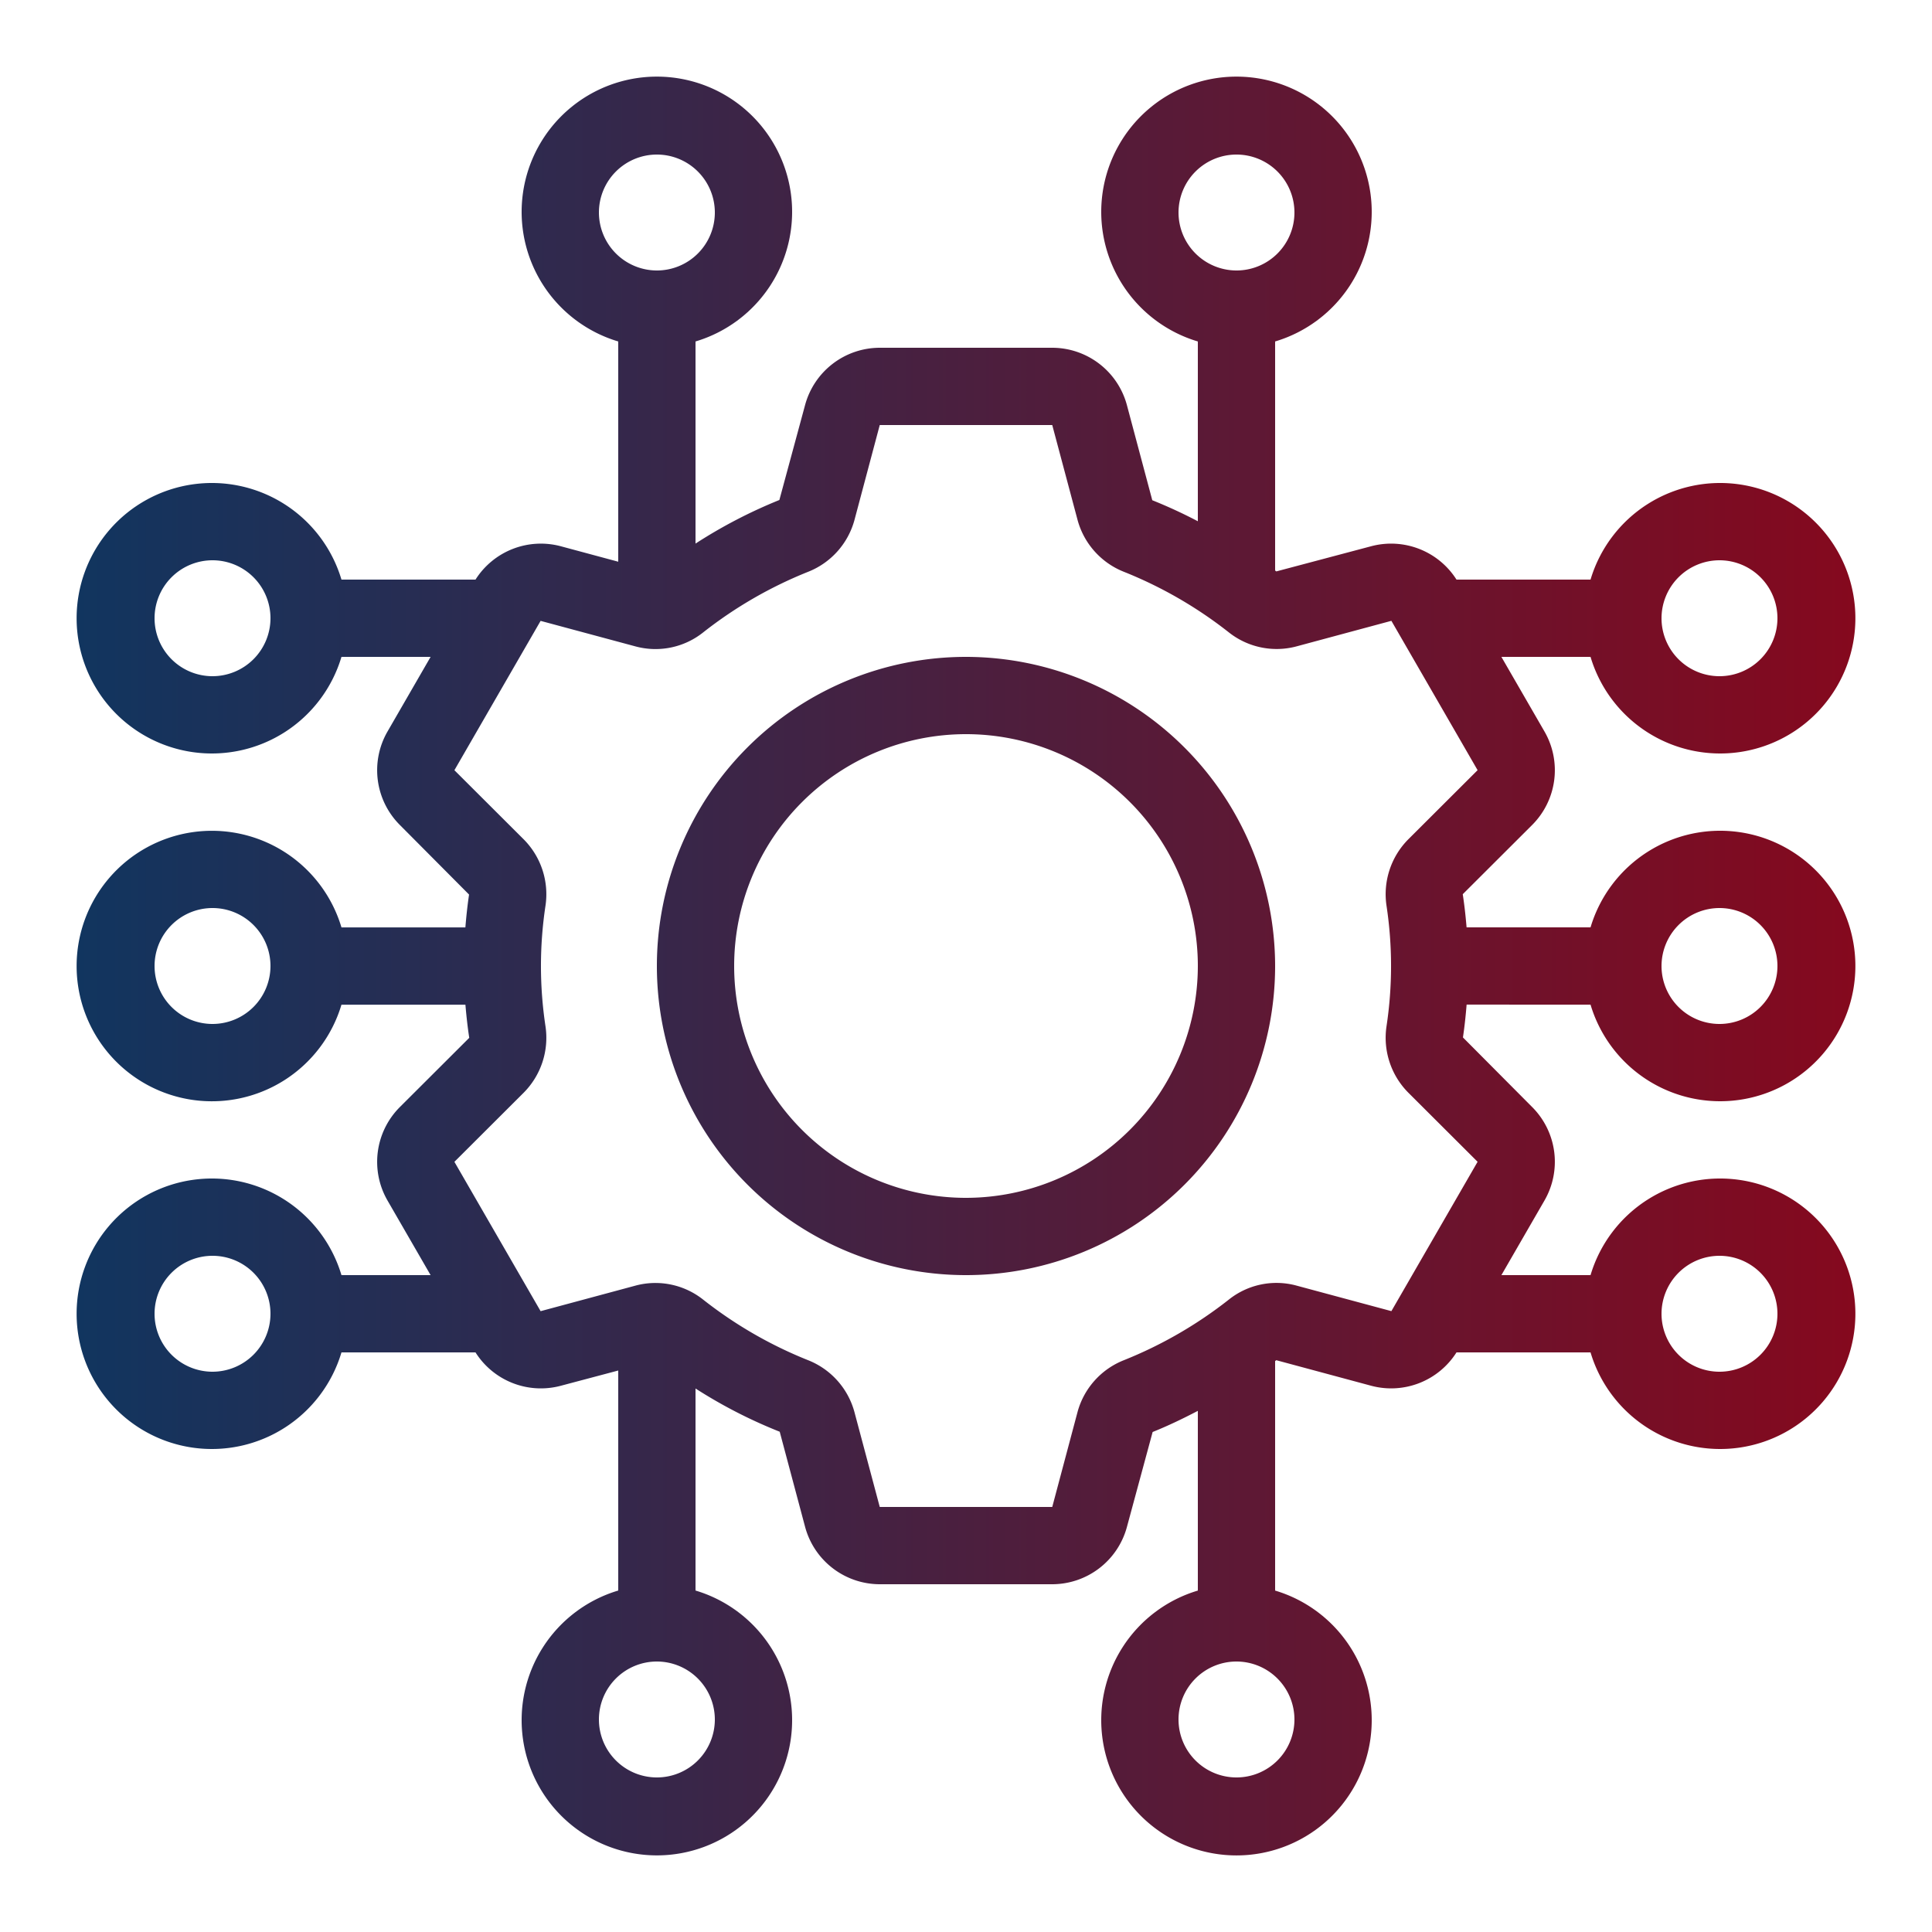 <?xml version="1.0" encoding="UTF-8" standalone="no"?>
<svg
   viewBox="0 0 50 50"
   width="512"
   height="512"
   version="1.1"
   id="svg2"
   sodipodi:docname="031-configurationUR.svg"
   inkscape:version="1.3.2 (091e20e, 2023-11-25, custom)"
   xmlns:inkscape="http://www.inkscape.org/namespaces/inkscape"
   xmlns:sodipodi="http://sodipodi.sourceforge.net/DTD/sodipodi-0.dtd"
   xmlns:xlink="http://www.w3.org/1999/xlink"
   xmlns="http://www.w3.org/2000/svg"
   xmlns:svg="http://www.w3.org/2000/svg">
  <sodipodi:namedview
     id="namedview2"
     pagecolor="#ffffff"
     bordercolor="#000000"
     borderopacity="0.25"
     inkscape:showpageshadow="2"
     inkscape:pageopacity="0.0"
     inkscape:pagecheckerboard="0"
     inkscape:deskcolor="#d1d1d1"
     inkscape:zoom="1.5878906"
     inkscape:cx="256"
     inkscape:cy="256"
     inkscape:window-width="1920"
     inkscape:window-height="1009"
     inkscape:window-x="-8"
     inkscape:window-y="-8"
     inkscape:window-maximized="1"
     inkscape:current-layer="svg2" />
  <defs
     id="defs2">
    <linearGradient
       id="linearGradient2"
       inkscape:collect="always">
      <stop
         style="stop-color:#11355f;stop-opacity:1;"
         offset="0"
         id="stop3" />
      <stop
         style="stop-color:#85091e;stop-opacity:1;"
         offset="1"
         id="stop4" />
    </linearGradient>
    <linearGradient
       id="linear-gradient"
       x1="8.276"
       y1="8.276"
       x2="41.724"
       y2="41.724"
       gradientUnits="userSpaceOnUse">
      <stop
         offset="0"
         stop-color="#00efd9"
         id="stop1" />
      <stop
         offset="1"
         stop-color="#5d74f2"
         id="stop2" />
    </linearGradient>
    <linearGradient
       inkscape:collect="always"
       xlink:href="#linearGradient2"
       id="linearGradient4"
       x1="1.983"
       y1="25"
       x2="48.017"
       y2="25"
       gradientUnits="userSpaceOnUse" />
  </defs>
  <g
     id="Gradient"
     style="fill:url(#linearGradient4)">
    <path
       d="M25,17a8,8,0,1,0,8,8A8.009,8.009,0,0,0,25,17Zm0,14a6,6,0,1,1,6-6A6.007,6.007,0,0,1,25,31Zm16.163-5a3.5,3.5,0,1,0,0-2H37.955c-.024-.284-.055-.57-.099-.858l1.797-1.793a2.004,2.004,0,0,0,.319-2.416L38.856,17h2.307a3.5,3.5,0,1,0,0-2H37.694a2.004,2.004,0,0,0-2.206-.864l-2.457.652L33,14.765V8.837a3.5,3.5,0,1,0-2,0v4.653a12.637,12.637,0,0,0-1.179-.544l-.657-2.463A2.004,2.004,0,0,0,27.232,9H22.768a2.005,2.005,0,0,0-1.933,1.484l-.665,2.456A12.843,12.843,0,0,0,18,14.068V8.837a3.5,3.5,0,1,0-2,0v5.7l-1.49-.401A2.002,2.002,0,0,0,12.306,15H8.837a3.5,3.5,0,1,0,0,2h2.307l-1.116,1.933a2.004,2.004,0,0,0,.319,2.416l1.792,1.802c-.042.284-.072.568-.095.85H8.837a3.5,3.5,0,1,0,0,2H12.045c.024.284.055.57.099.858l-1.797,1.793a2.004,2.004,0,0,0-.319,2.416L11.144,33H8.837a3.5,3.5,0,1,0,0,2h3.469a2.001,2.001,0,0,0,2.206.864L16,35.469v5.694a3.5,3.5,0,1,0,2,0V35.934a12.665,12.665,0,0,0,2.179,1.119l.657,2.463A2.004,2.004,0,0,0,22.768,41h4.464a2.005,2.005,0,0,0,1.933-1.484l.665-2.456c.401-.161.789-.348,1.17-.547v4.651a3.5,3.5,0,1,0,2,0V35.224l.03-.022,2.459.662A2.001,2.001,0,0,0,37.694,35h3.469a3.5,3.5,0,1,0,0-2H38.856l1.116-1.933a2.004,2.004,0,0,0-.319-2.416l-1.792-1.802c.042-.284.072-.568.095-.85ZM30.5,5.5A1.5,1.5,0,1,1,32,7,1.502,1.502,0,0,1,30.5,5.5Zm3,39A1.5,1.5,0,1,1,32,43,1.502,1.502,0,0,1,33.5,44.5Zm11-21A1.5,1.5,0,1,1,43,25,1.502,1.502,0,0,1,44.5,23.5Zm0-9A1.5,1.5,0,1,1,43,16,1.502,1.502,0,0,1,44.5,14.5Zm-29-9A1.5,1.5,0,1,1,17,7,1.502,1.502,0,0,1,15.5,5.5Zm-10,12A1.5,1.5,0,1,1,7,16,1.502,1.502,0,0,1,5.5,17.5Zm0,9A1.5,1.5,0,1,1,7,25,1.502,1.502,0,0,1,5.5,26.5Zm0,9A1.5,1.5,0,1,1,7,34,1.502,1.502,0,0,1,5.5,35.5Zm13,9A1.5,1.5,0,1,1,17,43,1.502,1.502,0,0,1,18.5,44.5Zm26-12A1.5,1.5,0,1,1,43,34,1.502,1.502,0,0,1,44.5,32.5Zm-6.26-2.433-2.231,3.865-2.46-.662a1.976,1.976,0,0,0-1.754.369,10.993,10.993,0,0,1-2.707,1.562,2.007,2.007,0,0,0-1.2,1.336L27.232,39H22.768l-.657-2.463a2.008,2.008,0,0,0-1.197-1.335,10.963,10.963,0,0,1-2.709-1.562,1.987,1.987,0,0,0-1.756-.369l-2.458.662-2.231-3.865,1.796-1.792a2.017,2.017,0,0,0,.561-1.717,10.429,10.429,0,0,1,0-3.118,2.015,2.015,0,0,0-.56-1.715l-1.797-1.793,2.231-3.865,2.46.662a1.98,1.98,0,0,0,1.754-.369,10.993,10.993,0,0,1,2.707-1.562,2.007,2.007,0,0,0,1.2-1.336L22.768,11h4.464l.657,2.463a2.008,2.008,0,0,0,1.197,1.335,10.963,10.963,0,0,1,2.709,1.562,1.993,1.993,0,0,0,1.756.369l2.458-.662,2.231,3.865-1.796,1.792a2.017,2.017,0,0,0-.561,1.717,10.429,10.429,0,0,1,0,3.118,2.015,2.015,0,0,0,.56,1.715Z"
       style="fill:url(#linearGradient4)"
       id="path2" />
  </g>
</svg>
